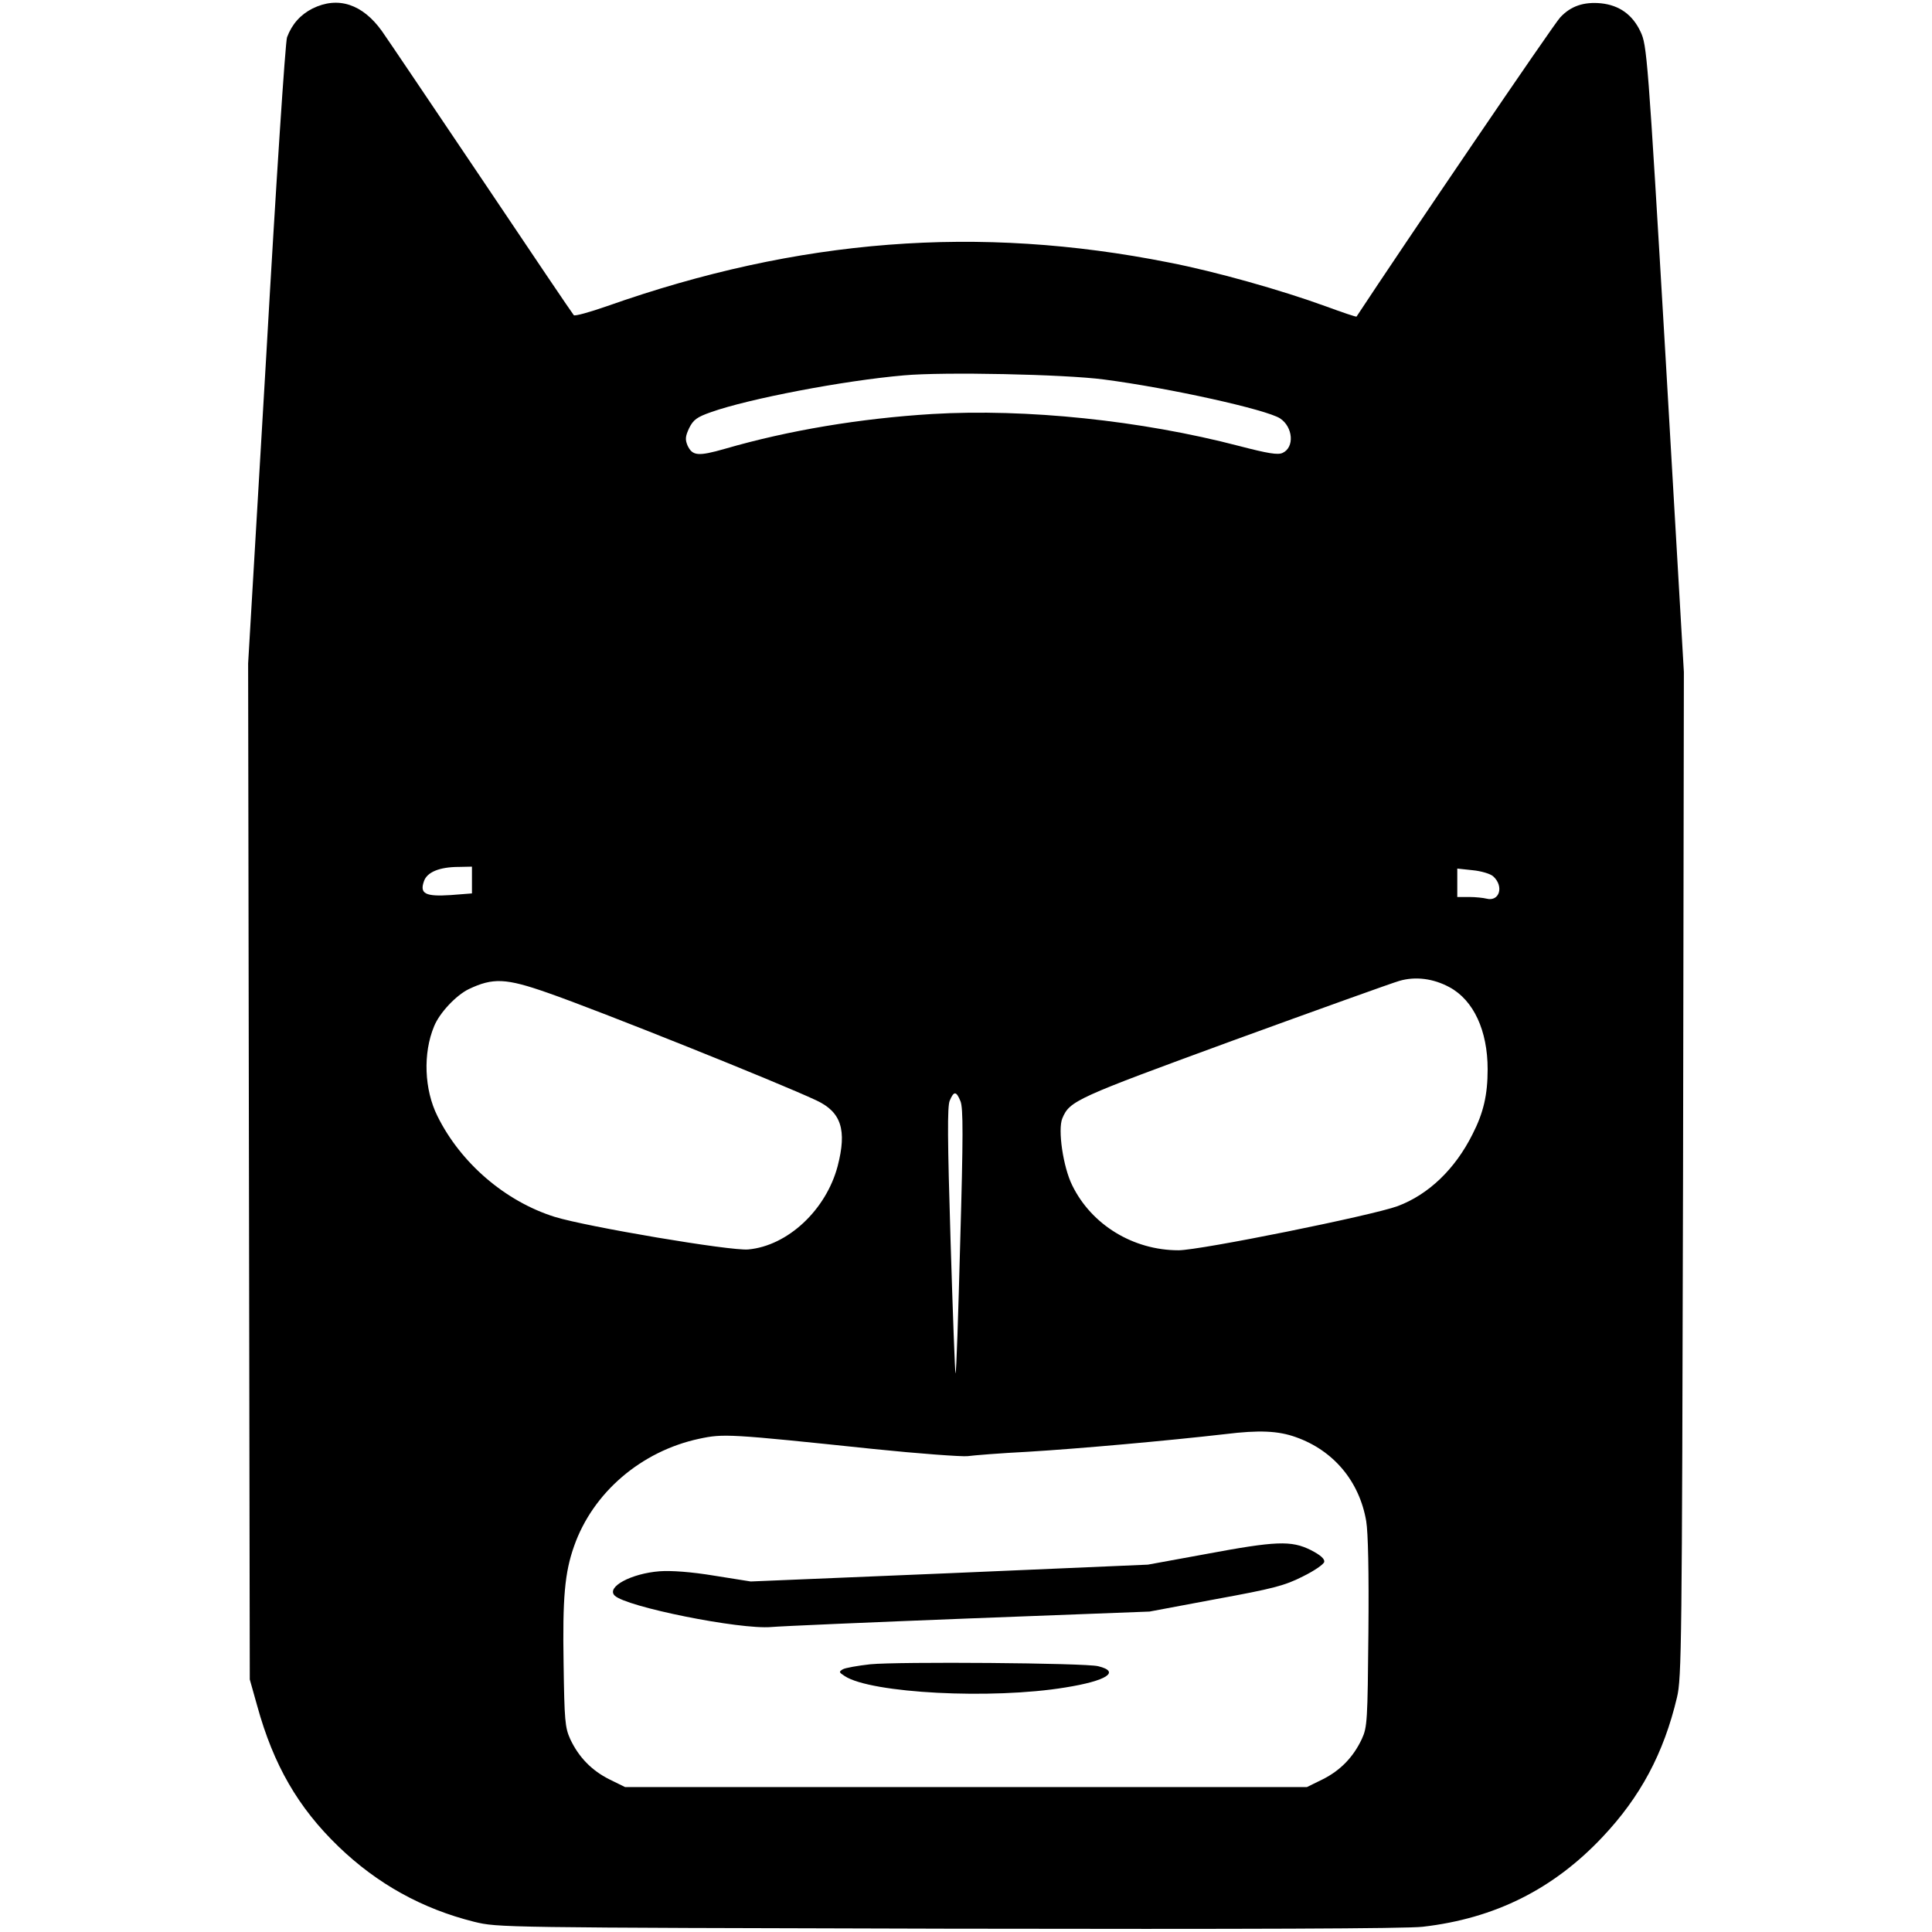 <?xml version="1.0" standalone="no"?>
<!DOCTYPE svg PUBLIC "-//W3C//DTD SVG 20010904//EN"
 "http://www.w3.org/TR/2001/REC-SVG-20010904/DTD/svg10.dtd">
<svg version="1.0" xmlns="http://www.w3.org/2000/svg"
 width="700pt" height="700pt" viewBox="0 0 700 700"
 preserveAspectRatio="xMidYMid meet">
<g transform="translate(0,700) scale(0.1,-0.1)"
fill="#000000" stroke="none">
<path d="M1132 6969 c-43 -22 -74 -56 -92 -104 -6 -15 -40 -531 -75 -1148
l-66 -1121 3 -1840 3 -1841 27 -96 c59 -214 148 -368 294 -509 141 -136 304
-226 492 -273 87 -21 89 -21 1717 -25 1082 -2 1660 0 1720 7 261 30 473 136
651 325 137 145 222 303 270 506 17 70 18 187 22 1895 l3 1820 -66 1135 c-65
1105 -68 1136 -91 1185 -29 62 -77 96 -143 103 -63 6 -110 -10 -148 -51 -22
-22 -573 -833 -738 -1084 -1 -2 -51 15 -111 37 -162 59 -399 126 -569 159
-689 137 -1341 87 -2035 -158 -63 -22 -117 -37 -121 -33 -4 4 -152 223 -329
487 -178 264 -342 508 -366 542 -70 98 -159 128 -252 82z m2868 -1344 c238
-31 589 -109 638 -141 47 -31 53 -105 9 -125 -17 -8 -53 -2 -157 25 -356 93
-772 136 -1112 116 -261 -16 -520 -59 -751 -126 -98 -28 -118 -26 -136 12 -9
22 -8 33 6 63 15 30 28 40 80 58 135 48 479 114 698 133 142 13 582 4 725 -15z
m-2290 -1814 l0 -48 -77 -6 c-92 -6 -113 5 -97 50 11 33 56 52 127 52 l47 1 0
-49z m3700 14 c40 -36 23 -93 -24 -81 -12 3 -40 6 -63 6 l-43 0 0 51 0 52 56
-6 c31 -3 64 -13 74 -22z m-158 -402 c87 -47 138 -157 138 -297 0 -93 -15
-158 -55 -236 -63 -126 -159 -218 -271 -260 -92 -34 -716 -160 -794 -160 -164
0 -315 92 -385 235 -33 66 -53 202 -36 243 27 64 48 73 621 283 305 111 575
208 600 215 58 17 123 9 182 -23z m-3268 -20 c187 -65 838 -326 974 -390 90
-42 111 -107 77 -238 -42 -159 -181 -289 -324 -302 -64 -6 -584 82 -701 118
-179 56 -341 195 -425 365 -48 96 -53 228 -12 326 20 49 80 112 125 134 88 42
135 40 286 -13z m1496 -393 c10 -24 10 -128 -1 -510 -7 -264 -14 -478 -17
-476 -2 3 -10 220 -18 483 -11 361 -12 484 -3 505 15 36 24 35 39 -2z m1215
-1217 c136 -48 230 -159 255 -304 7 -42 10 -185 8 -404 -3 -321 -4 -343 -24
-386 -31 -66 -78 -114 -142 -146 l-57 -28 -1235 0 -1235 0 -57 28 c-64 32
-111 80 -142 146 -19 42 -21 68 -24 273 -4 239 4 330 38 426 68 194 243 344
453 389 89 19 107 18 632 -37 165 -17 318 -28 340 -26 22 3 121 11 220 16 183
11 506 40 715 64 122 15 191 12 255 -11z"/>
<path d="M4367 1369 l-208 -38 -719 -31 -720 -30 -132 21 c-84 14 -157 19
-198 16 -103 -8 -194 -57 -163 -88 41 -41 454 -124 568 -114 33 3 355 17 715
31 l655 25 240 45 c208 38 250 49 315 82 41 20 76 44 78 53 2 11 -14 25 -49
43 -71 35 -125 33 -382 -15z"/>
<path d="M3153 970 c-45 -5 -90 -13 -99 -18 -15 -9 -15 -11 7 -25 95 -62 532
-85 799 -41 150 24 201 57 119 77 -47 12 -726 17 -826 7z"/>
</g>
</svg>
